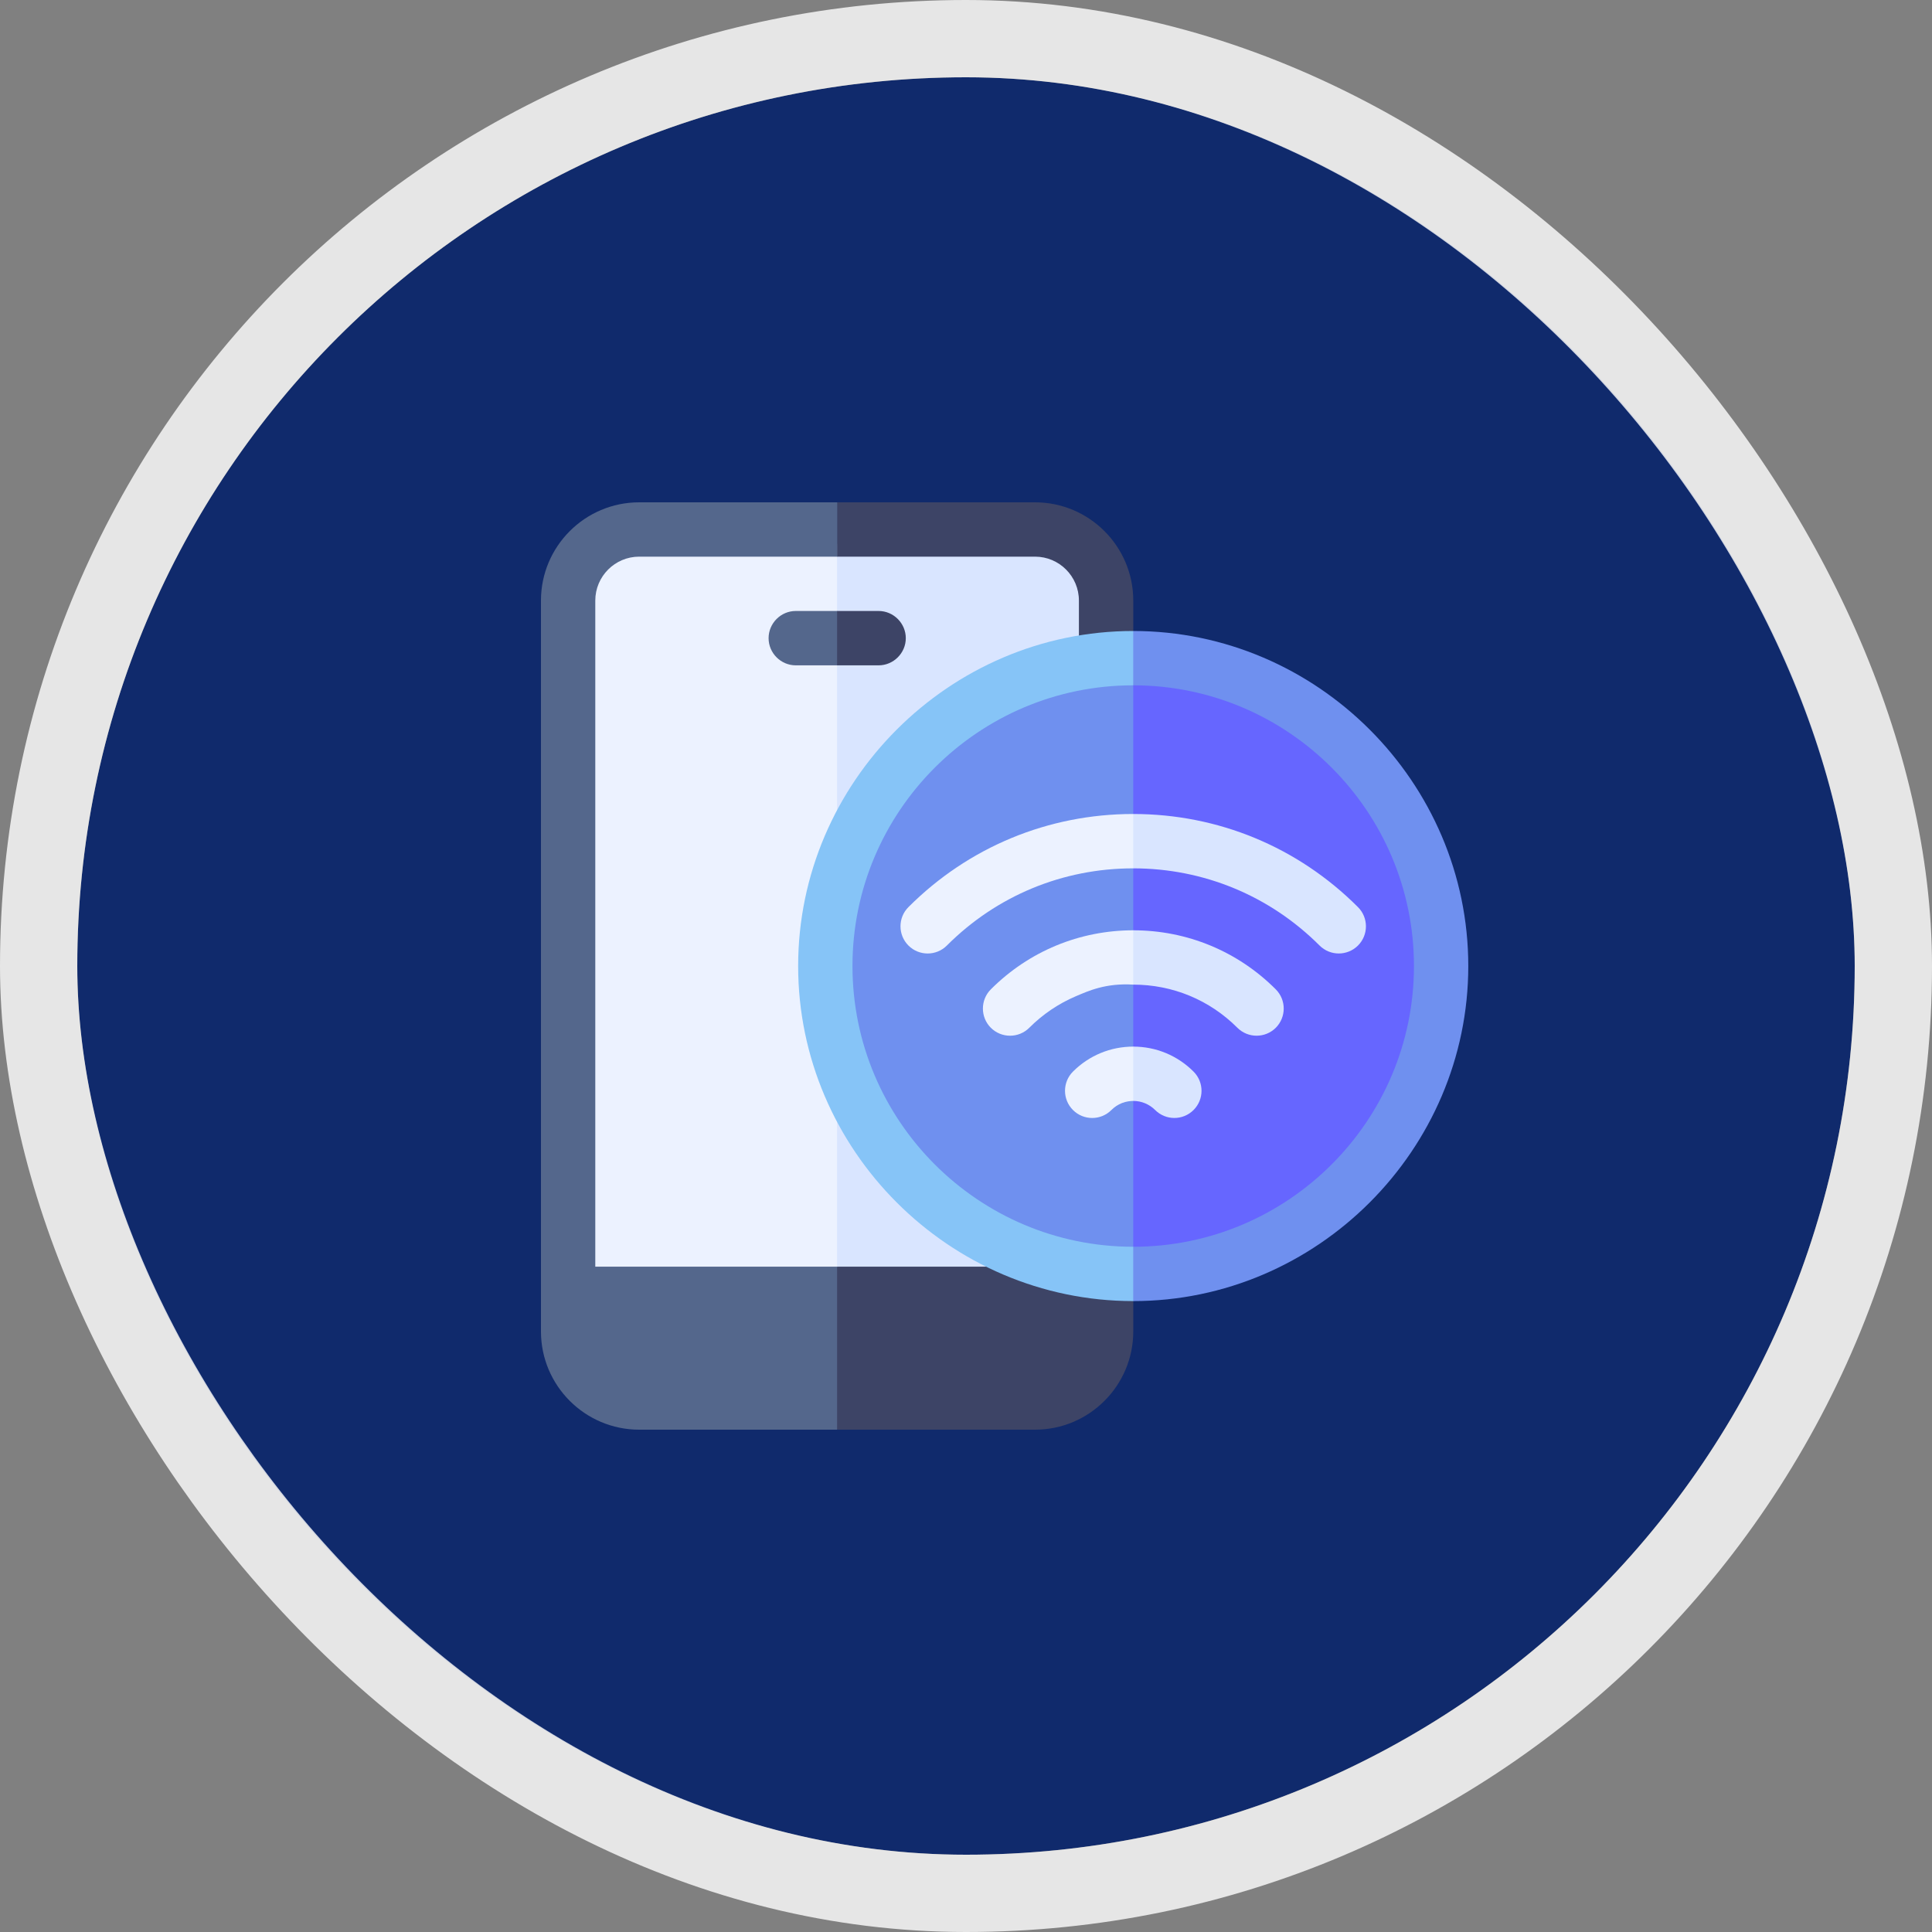 <svg width="50" height="50" viewBox="0 0 50 50" fill="none" xmlns="http://www.w3.org/2000/svg">
<rect x="0" y="0" width="50" height="50" fill="#808080" stroke="none"/>
<rect x="2" y="2" width="46" height="46" rx="23" fill="#102A6C"/>
<rect x="1" y="1" width="48" height="48" rx="24" stroke="white" stroke-opacity="0.8" stroke-width="2"/>
<path d="M21.665 14.076L25.049 24.076L21.665 35.794H14.898V14.076H21.665Z" fill="#ECF2FF"/>
<path d="M21.664 14.076H28.431V35.794H21.664V14.076Z" fill="#D9E5FF"/>
<path d="M22.761 13.733L21.664 14.406V13L22.761 13.733Z" fill="#54678C"/>
<path d="M29.329 15.542V16.329L27.922 17.404V15.542C27.922 14.916 27.413 14.406 26.787 14.406H21.664V13H26.787C28.188 13 29.329 14.14 29.329 15.542Z" fill="#3D4466"/>
<path d="M15.406 15.542V32.781H21.665L23.968 35.43L21.665 37H16.542C15.14 37 14 35.859 14 34.458V15.542C14 14.14 15.14 13 16.542 13H21.665V14.406H16.542C15.916 14.406 15.406 14.916 15.406 15.542Z" fill="#54678C"/>
<path d="M29.329 33.671V34.458C29.329 35.859 28.188 37 26.787 37H21.664V32.781H28.39L29.329 33.671Z" fill="#3D4466"/>
<path d="M21.668 15.812L22.393 16.793L21.668 17.219H20.594C20.208 17.219 19.891 16.901 19.891 16.516C19.891 16.13 20.208 15.812 20.594 15.812H21.668Z" fill="#54678C"/>
<path d="M23.442 16.516C23.442 16.901 23.124 17.219 22.738 17.219H21.664V15.812H22.738C23.124 15.812 23.442 16.13 23.442 16.516Z" fill="#3D4466"/>
<path d="M29.329 16.93C29.958 19.129 30.587 21.328 31.217 23.526C30.587 26.708 29.958 29.89 29.329 33.072C24.901 33.072 21.258 29.428 21.258 25.001C21.258 20.573 24.901 16.93 29.329 16.93Z" fill="#6F90EF"/>
<path d="M37.399 25.001C37.399 29.428 33.756 33.072 29.328 33.072V16.93C33.756 16.93 37.399 20.573 37.399 25.001Z" fill="#6666FF"/>
<path d="M29.327 17.736C29.548 17.491 29.768 17.245 29.988 16.999C29.768 16.776 29.548 16.553 29.327 16.33C24.57 16.33 20.656 20.244 20.656 25.001C20.656 29.758 24.57 33.672 29.327 33.672C29.622 33.432 29.916 33.193 30.211 32.954C29.916 32.724 29.622 32.495 29.327 32.266C25.321 32.266 22.062 29.007 22.062 25.001C22.062 20.995 25.321 17.736 29.327 17.736Z" fill="#86C4F7"/>
<path d="M37.999 25.001C37.999 29.758 34.085 33.672 29.328 33.672V32.266C33.334 32.266 36.593 29.007 36.593 25.001C36.593 20.995 33.334 17.736 29.328 17.736V16.33C34.085 16.33 37.999 20.244 37.999 25.001Z" fill="#6F90EF"/>
<path d="M29.329 27.086C29.528 27.276 29.726 27.466 29.924 27.655C29.726 27.934 29.528 28.213 29.329 28.492C29.259 28.493 29.152 28.502 29.036 28.547C28.935 28.587 28.842 28.648 28.763 28.727C28.488 29.002 28.043 29.002 27.768 28.727C27.494 28.452 27.494 28.008 27.768 27.733C28.185 27.316 28.74 27.086 29.329 27.086Z" fill="#ECF2FF"/>
<path d="M29.332 24.076C29.638 24.299 29.944 24.523 30.251 24.746C29.944 24.992 29.638 25.237 29.332 25.482C28.615 25.437 28.163 25.647 27.84 25.784C27.397 25.973 26.989 26.247 26.638 26.598C26.363 26.873 25.918 26.873 25.643 26.599C25.369 26.324 25.369 25.879 25.643 25.604C26.628 24.619 27.938 24.076 29.332 24.076Z" fill="#ECF2FF"/>
<path d="M29.326 21.066C29.623 21.322 29.919 21.578 30.215 21.834C29.919 22.047 29.623 22.26 29.326 22.473C27.505 22.473 25.792 23.182 24.505 24.47C24.231 24.745 23.785 24.745 23.511 24.471C23.236 24.196 23.236 23.75 23.51 23.476C25.063 21.922 27.129 21.066 29.326 21.066Z" fill="#ECF2FF"/>
<path d="M30.889 28.727C30.752 28.864 30.572 28.933 30.392 28.933C30.212 28.933 30.032 28.864 29.895 28.727C29.743 28.576 29.542 28.492 29.328 28.492V27.086C29.918 27.086 30.472 27.316 30.889 27.733C31.164 28.008 31.164 28.452 30.889 28.727Z" fill="#D9E5FF"/>
<path d="M33.017 26.599C32.879 26.736 32.7 26.804 32.52 26.804C32.34 26.804 32.16 26.735 32.023 26.598C31.303 25.878 30.347 25.482 29.328 25.482V24.076C30.722 24.076 32.032 24.619 33.017 25.604C33.291 25.879 33.291 26.324 33.017 26.599Z" fill="#D9E5FF"/>
<path d="M35.144 24.471C35.007 24.607 34.827 24.676 34.647 24.676C34.467 24.676 34.287 24.607 34.15 24.47C32.862 23.182 31.15 22.473 29.328 22.473V21.066C31.526 21.066 33.592 21.922 35.144 23.476C35.419 23.75 35.419 24.196 35.144 24.471Z" fill="#D9E5FF"/>
</svg>
